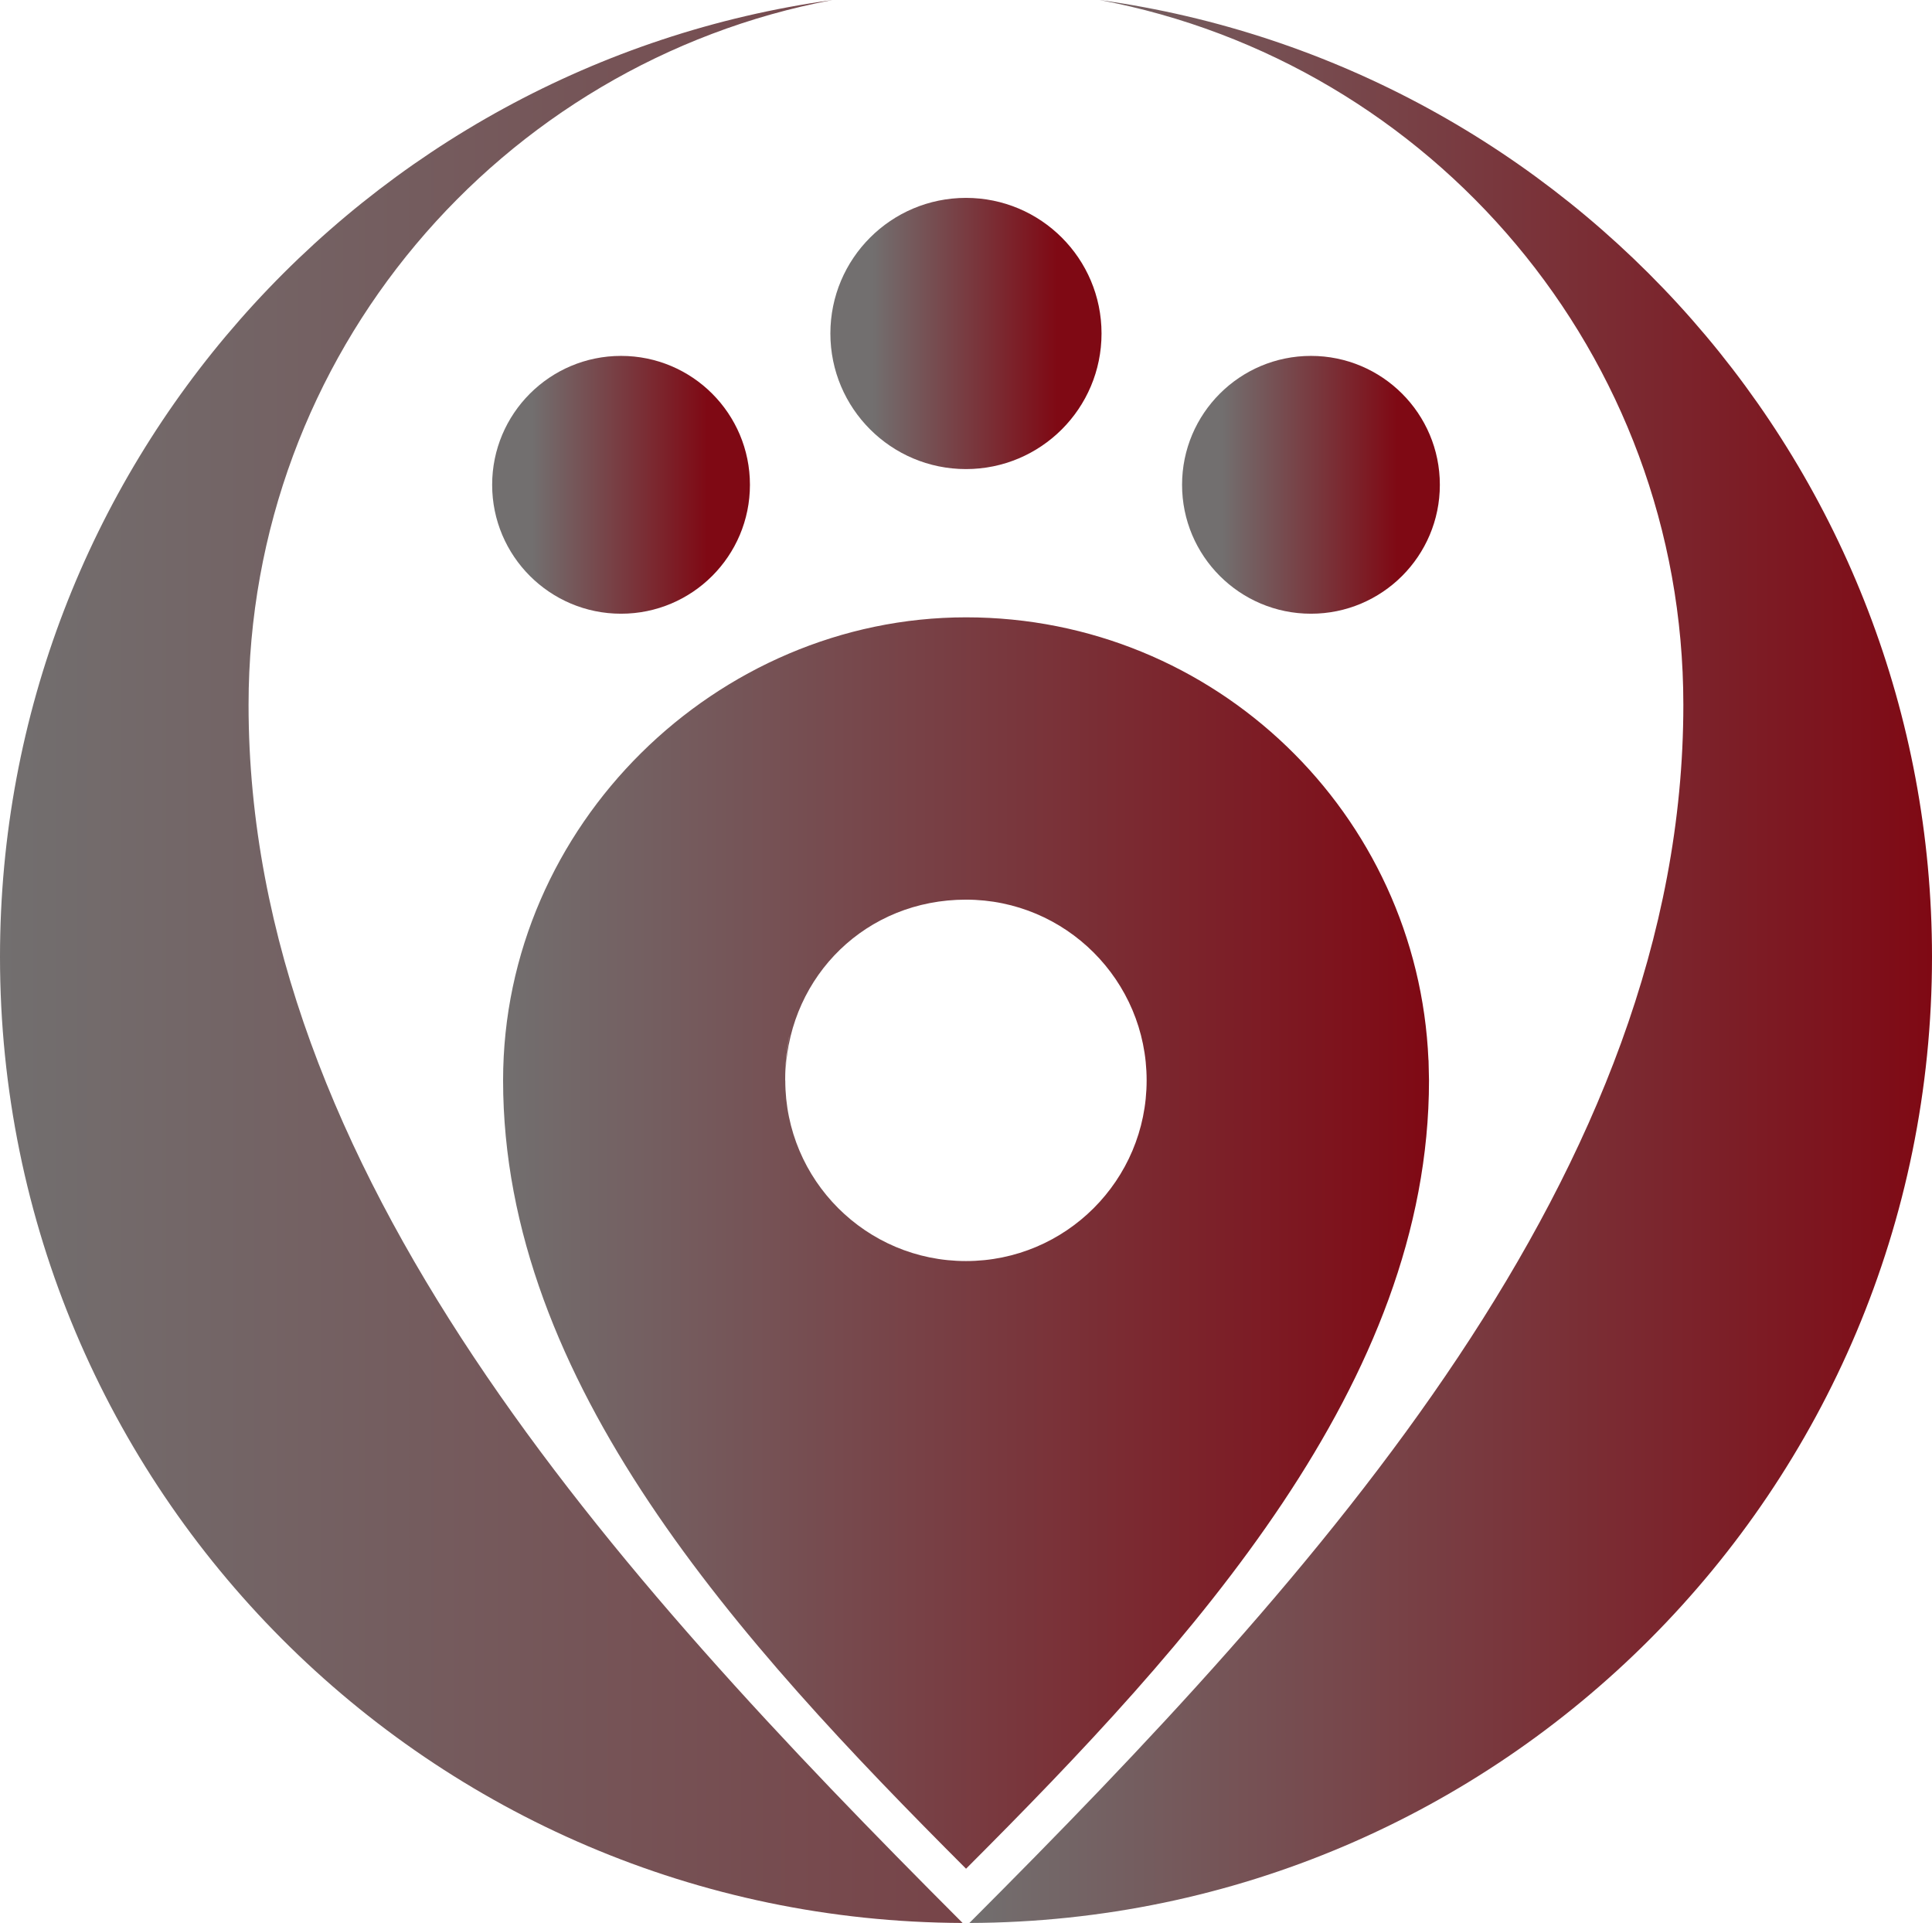 <?xml version="1.0" encoding="UTF-8"?>
<svg id="Layer_2" data-name="Layer 2" xmlns="http://www.w3.org/2000/svg" xmlns:xlink="http://www.w3.org/1999/xlink" viewBox="0 0 213.75 212.72">
  <defs>
    <style>
      .cls-1 {
        fill: url(#linear-gradient-5);
      }

      .cls-2 {
        fill: url(#linear-gradient-6);
      }

      .cls-3 {
        fill: url(#linear-gradient-4);
      }

      .cls-4 {
        fill: url(#linear-gradient-3);
      }

      .cls-5 {
        fill: url(#linear-gradient-2);
      }

      .cls-6 {
        fill: url(#linear-gradient);
      }
    </style>
    <linearGradient id="linear-gradient" x1="55.65" y1="137.51" x2="158.09" y2="137.51" gradientUnits="userSpaceOnUse">
      <stop offset="0" stop-color="#726f6f"/>
      <stop offset="1" stop-color="#7f0914"/>
    </linearGradient>
    <linearGradient id="linear-gradient-2" x1="0" y1="-837.17" x2="249.59" y2="-837.17" gradientTransform="translate(0 -730.81) scale(1 -1)" xlink:href="#linear-gradient"/>
    <linearGradient id="linear-gradient-3" x1="107.25" y1="-837.17" x2="213.75" y2="-837.17" gradientTransform="translate(0 -730.81) scale(1 -1)" xlink:href="#linear-gradient"/>
    <linearGradient id="linear-gradient-4" x1="96.53" y1="-767.7" x2="116.93" y2="-767.7" gradientTransform="translate(0 -730.81) scale(1 -1)" xlink:href="#linear-gradient"/>
    <linearGradient id="linear-gradient-5" x1="58.88" y1="-784.44" x2="78.27" y2="-784.44" gradientTransform="translate(0 -730.81) scale(1 -1)" xlink:href="#linear-gradient"/>
    <linearGradient id="linear-gradient-6" x1="135.2" y1="-784.44" x2="154.59" y2="-784.44" gradientTransform="translate(0 -730.81) scale(1 -1)" xlink:href="#linear-gradient"/>
  </defs>
  <g id="_3_circles" data-name="3 circles">
    <path class="cls-6" d="M158.04,117.27c-1.16-27.25-23.62-48.98-51.16-48.98s-51.22,22.93-51.22,51.22h0c0,33.44,26.08,62.07,51.22,87.21,25.14-25.14,51.22-53.76,51.22-87.21l-.05-2.24ZM106.87,139.5c-11.04,0-19.99-8.95-19.99-19.99h-.01c0-1.76.16-3.48.49-5.14-.25,1.34-.4,2.71-.45,4.11.53-10.56,8.92-18.96,19.96-18.96s19.99,8.95,19.99,19.99-8.95,19.99-19.99,19.99Z"/>
    <path class="cls-5" d="M27.5,77.97C27.5,39.19,55.33,6.93,92.1,0,40.07,7.2,0,51.84,0,105.85c0,58.9,47.65,106.66,106.5,106.87C67.66,173.86,27.5,129.63,27.5,77.97Z"/>
    <path class="cls-4" d="M121.65,0c36.77,6.93,64.59,39.19,64.59,77.97,0,51.65-40.15,95.88-78.99,134.75,58.85-.2,106.5-47.97,106.5-106.87C213.75,51.84,173.68,7.2,121.65,0Z"/>
    <circle class="cls-3" cx="106.87" cy="36.89" r="15"/>
    <circle class="cls-1" cx="68.71" cy="53.63" r="14.26"/>
    <circle class="cls-2" cx="145.04" cy="53.63" r="14.26"/>
  </g>
</svg>